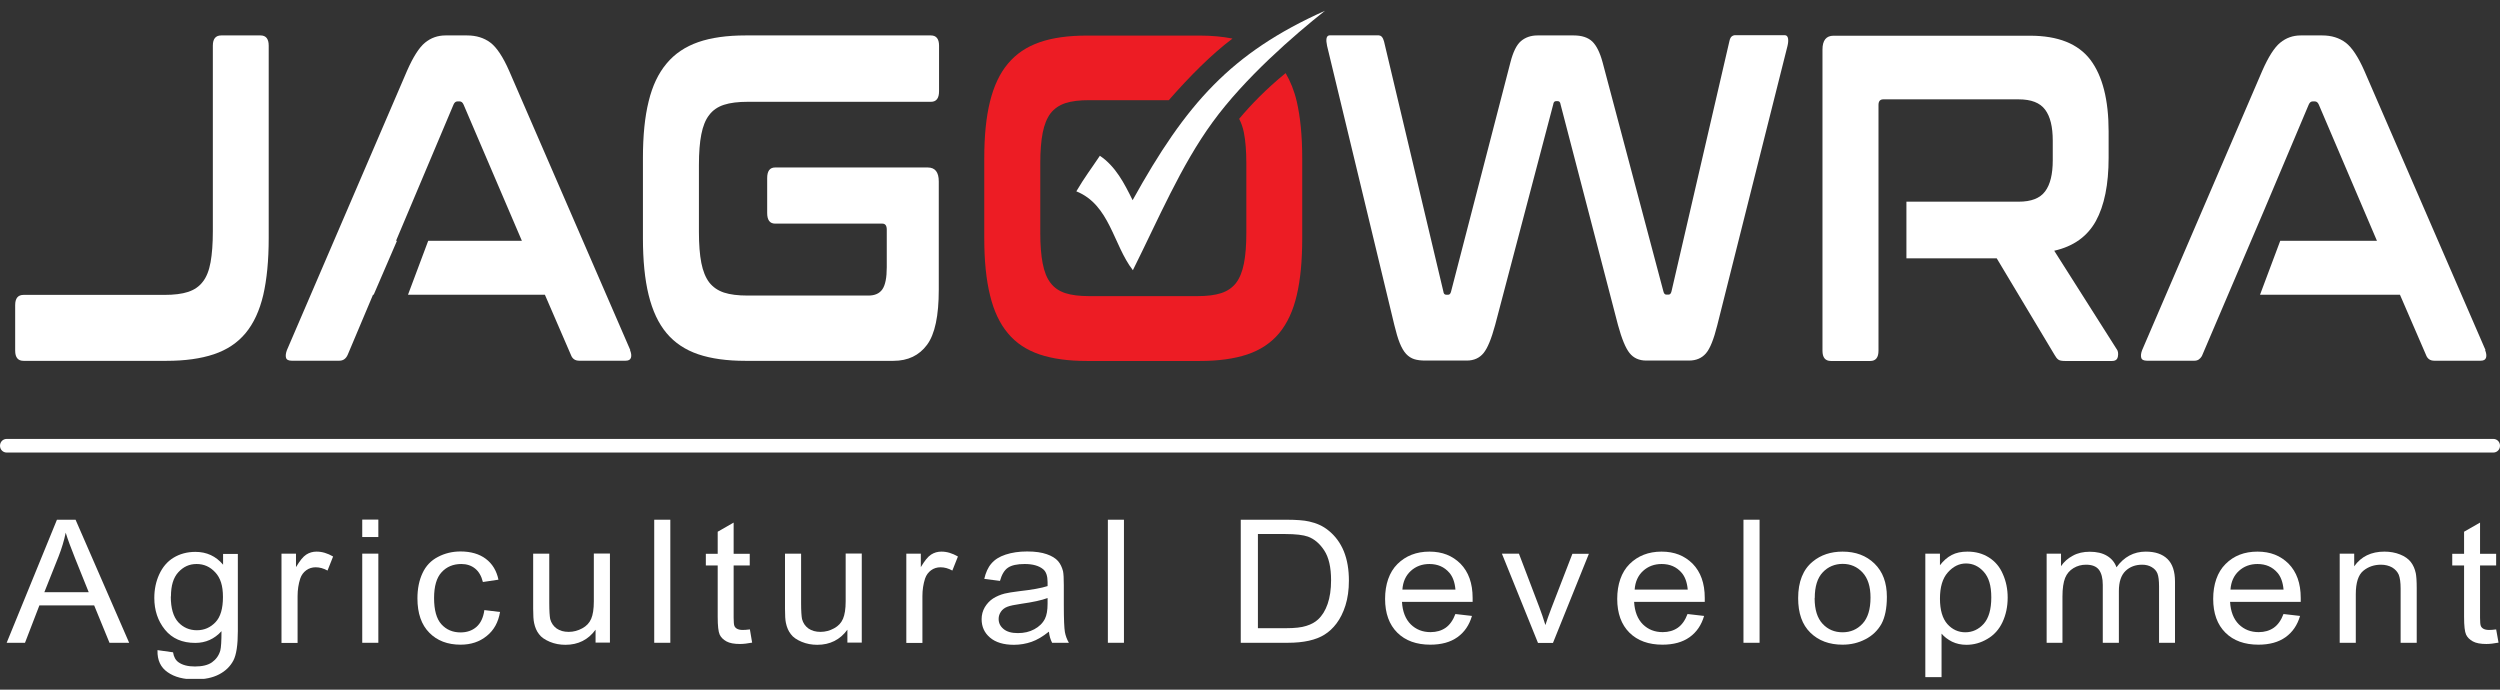 <svg width="116" height="32" viewBox="0 0 116 32" fill="none" xmlns="http://www.w3.org/2000/svg">
<rect x="0" y="0" width="116" height="32" fill="#333333" stroke="none"/>
<g clip-path="url(#clip0_10_707)">
<path d="M12.092 1.644C12.339 1.644 12.468 1.802 12.468 2.119V11.046C12.468 12.083 12.382 12.962 12.215 13.689C12.043 14.416 11.771 15.004 11.394 15.459C11.012 15.915 10.524 16.237 9.919 16.439C9.314 16.642 8.58 16.743 7.722 16.743H1.092C0.833 16.743 0.704 16.585 0.704 16.269V14.157C0.704 13.841 0.833 13.683 1.092 13.683H7.629C8.074 13.683 8.438 13.639 8.728 13.544C9.018 13.449 9.246 13.291 9.413 13.069C9.586 12.848 9.703 12.545 9.771 12.165C9.839 11.786 9.876 11.305 9.876 10.73V2.119C9.876 1.802 10.006 1.644 10.265 1.644H12.098H12.092Z" fill="white"/>
<path d="M43.195 1.644C43.442 1.644 43.572 1.802 43.572 2.119V4.23C43.572 4.559 43.448 4.724 43.195 4.724H34.69C34.251 4.724 33.881 4.768 33.591 4.863C33.301 4.957 33.072 5.116 32.906 5.337C32.733 5.558 32.616 5.855 32.541 6.235C32.467 6.608 32.43 7.082 32.43 7.657V10.762C32.43 11.337 32.467 11.818 32.541 12.197C32.616 12.576 32.739 12.88 32.906 13.101C33.078 13.322 33.307 13.48 33.591 13.575C33.881 13.67 34.245 13.714 34.69 13.714H40.294C40.59 13.714 40.806 13.62 40.942 13.424C41.078 13.227 41.146 12.886 41.146 12.399V10.654C41.146 10.471 41.078 10.376 40.942 10.376H35.967C35.72 10.376 35.597 10.212 35.597 9.883V8.264C35.597 7.935 35.72 7.771 35.967 7.771H43.047C43.387 7.771 43.559 7.986 43.559 8.416V13.443C43.559 14.65 43.38 15.504 43.016 15.997C42.652 16.49 42.134 16.743 41.455 16.743H34.591C33.733 16.743 32.998 16.642 32.4 16.439C31.801 16.237 31.307 15.908 30.93 15.459C30.548 15.004 30.276 14.416 30.097 13.689C29.918 12.962 29.832 12.083 29.832 11.046V7.335C29.832 6.298 29.918 5.425 30.097 4.705C30.27 3.984 30.548 3.402 30.93 2.947C31.307 2.492 31.801 2.163 32.4 1.954C32.998 1.746 33.733 1.644 34.591 1.644H43.201H43.195Z" fill="white"/>
<path d="M63.978 1.644C64.089 1.644 64.169 1.739 64.219 1.923L66.972 13.525C66.984 13.626 67.027 13.676 67.108 13.676H67.194C67.262 13.676 67.305 13.626 67.33 13.525L70.083 2.896C70.206 2.409 70.373 2.074 70.576 1.904C70.78 1.733 71.033 1.644 71.342 1.644H73.021C73.397 1.644 73.681 1.739 73.879 1.923C74.076 2.112 74.237 2.435 74.36 2.89L77.181 13.518C77.206 13.62 77.249 13.67 77.317 13.67H77.422C77.49 13.67 77.533 13.62 77.558 13.518L80.243 1.916C80.267 1.802 80.304 1.727 80.354 1.689C80.403 1.651 80.459 1.632 80.514 1.632H82.804C82.897 1.632 82.946 1.682 82.965 1.784C82.983 1.885 82.971 1.998 82.94 2.131L79.681 15.093C79.52 15.738 79.348 16.174 79.156 16.395C78.965 16.616 78.706 16.73 78.372 16.73H76.385C76.058 16.73 75.798 16.616 75.613 16.383C75.428 16.155 75.249 15.719 75.076 15.086L72.41 4.844C72.397 4.743 72.354 4.692 72.274 4.692H72.206C72.126 4.692 72.083 4.743 72.07 4.844L69.373 15.086C69.2 15.719 69.027 16.149 68.836 16.383C68.651 16.61 68.391 16.73 68.064 16.73H66.126C65.935 16.73 65.768 16.711 65.626 16.667C65.484 16.623 65.355 16.541 65.243 16.421C65.132 16.3 65.034 16.13 64.947 15.915C64.861 15.7 64.781 15.428 64.7 15.093L61.577 2.131C61.546 1.986 61.534 1.866 61.552 1.777C61.571 1.682 61.626 1.638 61.713 1.638H63.99L63.978 1.644Z" fill="white"/>
<path d="M0.309 29.825L2.642 24.115H3.506L5.993 29.825H5.08L4.37 28.092H1.827L1.16 29.825H0.309ZM2.062 27.479H4.117L3.481 25.898C3.29 25.418 3.142 25.026 3.049 24.716C2.975 25.082 2.864 25.443 2.722 25.81L2.055 27.485L2.062 27.479Z" fill="white"/>
<path d="M7.308 30.166L8.03 30.267C8.061 30.476 8.148 30.634 8.283 30.729C8.469 30.861 8.722 30.925 9.043 30.925C9.388 30.925 9.654 30.861 9.839 30.729C10.024 30.596 10.154 30.419 10.222 30.185C10.259 30.04 10.277 29.742 10.277 29.287C9.95 29.648 9.543 29.831 9.061 29.831C8.456 29.831 7.987 29.628 7.654 29.218C7.321 28.806 7.16 28.313 7.16 27.744C7.16 27.352 7.234 26.986 7.388 26.651C7.543 26.315 7.759 26.056 8.049 25.879C8.339 25.702 8.678 25.607 9.067 25.607C9.586 25.607 10.018 25.803 10.351 26.202V25.702H11.036V29.281C11.036 29.926 10.969 30.381 10.826 30.653C10.684 30.918 10.469 31.133 10.166 31.291C9.864 31.449 9.493 31.525 9.049 31.525C8.524 31.525 8.098 31.418 7.777 31.19C7.456 30.969 7.296 30.634 7.308 30.185V30.166ZM7.925 27.681C7.925 28.225 8.043 28.617 8.271 28.87C8.499 29.116 8.79 29.243 9.135 29.243C9.481 29.243 9.765 29.116 9.999 28.87C10.234 28.623 10.345 28.231 10.345 27.7C10.345 27.169 10.228 26.815 9.987 26.556C9.746 26.296 9.462 26.17 9.123 26.17C8.783 26.17 8.512 26.296 8.277 26.549C8.043 26.802 7.932 27.175 7.932 27.675L7.925 27.681Z" fill="white"/>
<path d="M13.061 29.825V25.689H13.734V26.315C13.907 26.025 14.061 25.829 14.209 25.734C14.357 25.639 14.512 25.595 14.691 25.595C14.944 25.595 15.197 25.671 15.456 25.822L15.197 26.474C15.011 26.372 14.832 26.322 14.647 26.322C14.487 26.322 14.339 26.366 14.209 26.461C14.079 26.556 13.987 26.682 13.931 26.846C13.851 27.093 13.808 27.365 13.808 27.662V29.831H13.061V29.825Z" fill="white"/>
<path d="M16.808 24.918V24.109H17.555V24.918H16.808ZM16.808 29.825V25.689H17.555V29.825H16.808Z" fill="white"/>
<path d="M22.468 28.307L23.202 28.396C23.122 28.87 22.919 29.243 22.585 29.508C22.252 29.78 21.851 29.913 21.369 29.913C20.77 29.913 20.283 29.73 19.919 29.357C19.554 28.99 19.369 28.459 19.369 27.763C19.369 27.314 19.45 26.922 19.604 26.594C19.758 26.259 19.999 26.006 20.32 25.841C20.641 25.671 20.993 25.588 21.369 25.588C21.844 25.588 22.239 25.702 22.542 25.93C22.844 26.157 23.042 26.48 23.128 26.897L22.406 27.005C22.338 26.726 22.215 26.518 22.042 26.379C21.869 26.239 21.653 26.17 21.406 26.17C21.03 26.17 20.727 26.296 20.493 26.549C20.258 26.802 20.141 27.201 20.141 27.751C20.141 28.301 20.252 28.712 20.48 28.965C20.709 29.218 21.005 29.344 21.369 29.344C21.659 29.344 21.906 29.262 22.104 29.091C22.301 28.92 22.425 28.661 22.474 28.313L22.468 28.307Z" fill="white"/>
<path d="M27.634 29.825V29.218C27.295 29.685 26.826 29.919 26.239 29.919C25.98 29.919 25.739 29.875 25.511 29.78C25.289 29.685 25.116 29.572 25.011 29.426C24.9 29.287 24.826 29.11 24.783 28.908C24.752 28.769 24.739 28.554 24.739 28.25V25.689H25.486V27.985C25.486 28.351 25.505 28.598 25.529 28.724C25.579 28.908 25.678 29.053 25.826 29.161C25.98 29.268 26.165 29.319 26.387 29.319C26.61 29.319 26.82 29.262 27.017 29.154C27.215 29.047 27.35 28.901 27.431 28.712C27.511 28.528 27.554 28.256 27.554 27.902V25.683H28.301V29.818H27.634V29.825Z" fill="white"/>
<path d="M30.356 29.825V24.115H31.103V29.825H30.356Z" fill="white"/>
<path d="M34.794 29.199L34.899 29.818C34.69 29.856 34.504 29.881 34.338 29.881C34.066 29.881 33.856 29.843 33.708 29.761C33.56 29.679 33.455 29.578 33.393 29.445C33.332 29.312 33.301 29.041 33.301 28.617V26.239H32.751V25.696H33.301V24.672L34.041 24.248V25.696H34.788V26.239H34.041V28.661C34.041 28.863 34.054 28.99 34.078 29.047C34.103 29.104 34.146 29.148 34.208 29.18C34.27 29.211 34.35 29.23 34.461 29.23C34.541 29.23 34.653 29.224 34.788 29.205L34.794 29.199Z" fill="white"/>
<path d="M39.319 29.825V29.218C38.979 29.685 38.51 29.919 37.924 29.919C37.665 29.919 37.424 29.875 37.196 29.78C36.973 29.685 36.8 29.572 36.696 29.426C36.584 29.287 36.51 29.11 36.467 28.908C36.436 28.769 36.424 28.554 36.424 28.25V25.689H37.171V27.985C37.171 28.351 37.189 28.598 37.214 28.724C37.263 28.908 37.362 29.053 37.51 29.161C37.665 29.268 37.85 29.319 38.072 29.319C38.294 29.319 38.504 29.262 38.702 29.154C38.899 29.047 39.035 28.901 39.115 28.712C39.195 28.528 39.239 28.256 39.239 27.902V25.683H39.986V29.818H39.319V29.825Z" fill="white"/>
<path d="M42.053 29.825V25.689H42.726V26.315C42.899 26.025 43.053 25.829 43.201 25.734C43.349 25.639 43.504 25.595 43.683 25.595C43.936 25.595 44.189 25.671 44.448 25.822L44.189 26.474C44.004 26.372 43.825 26.322 43.64 26.322C43.479 26.322 43.331 26.366 43.201 26.461C43.072 26.556 42.979 26.682 42.923 26.846C42.843 27.093 42.8 27.365 42.8 27.662V29.831H42.053V29.825Z" fill="white"/>
<path d="M48.664 29.312C48.386 29.534 48.121 29.692 47.868 29.78C47.615 29.869 47.337 29.919 47.047 29.919C46.565 29.919 46.195 29.805 45.936 29.584C45.676 29.363 45.547 29.078 45.547 28.731C45.547 28.528 45.596 28.345 45.695 28.174C45.794 28.01 45.923 27.871 46.078 27.77C46.238 27.669 46.417 27.593 46.615 27.542C46.763 27.504 46.979 27.473 47.275 27.434C47.88 27.365 48.318 27.289 48.608 27.194C48.608 27.099 48.608 27.036 48.608 27.011C48.608 26.726 48.541 26.524 48.399 26.41C48.207 26.252 47.923 26.17 47.547 26.17C47.195 26.17 46.936 26.227 46.769 26.341C46.602 26.454 46.479 26.663 46.399 26.954L45.67 26.859C45.738 26.568 45.843 26.328 45.998 26.151C46.152 25.968 46.368 25.829 46.658 25.734C46.948 25.639 47.275 25.588 47.658 25.588C48.041 25.588 48.337 25.633 48.571 25.715C48.806 25.797 48.979 25.904 49.09 26.031C49.201 26.157 49.275 26.315 49.325 26.505C49.349 26.625 49.361 26.84 49.361 27.15V28.086C49.361 28.737 49.38 29.148 49.411 29.325C49.442 29.496 49.504 29.666 49.596 29.825H48.818C48.744 29.679 48.689 29.508 48.67 29.312H48.664ZM48.602 27.751C48.331 27.852 47.923 27.94 47.386 28.016C47.078 28.061 46.862 28.105 46.738 28.155C46.608 28.206 46.51 28.282 46.442 28.383C46.374 28.484 46.337 28.592 46.337 28.718C46.337 28.908 46.411 29.059 46.565 29.186C46.714 29.312 46.936 29.376 47.226 29.376C47.516 29.376 47.769 29.319 47.991 29.198C48.213 29.078 48.38 28.92 48.485 28.712C48.565 28.554 48.608 28.32 48.608 28.01V27.751H48.602Z" fill="white"/>
<path d="M51.405 29.825V24.115H52.151V29.825H51.405Z" fill="white"/>
<path d="M57.571 29.825V24.115H59.663C60.133 24.115 60.497 24.14 60.744 24.197C61.089 24.273 61.386 24.406 61.633 24.608C61.953 24.861 62.194 25.19 62.355 25.582C62.515 25.98 62.589 26.429 62.589 26.941C62.589 27.378 62.534 27.757 62.429 28.092C62.324 28.427 62.182 28.705 62.015 28.927C61.849 29.148 61.663 29.319 61.46 29.445C61.262 29.572 61.015 29.666 60.731 29.73C60.447 29.793 60.126 29.825 59.756 29.825H57.565H57.571ZM58.373 29.148H59.67C60.071 29.148 60.386 29.116 60.614 29.041C60.842 28.971 61.021 28.87 61.157 28.743C61.349 28.566 61.497 28.326 61.602 28.023C61.707 27.719 61.762 27.352 61.762 26.922C61.762 26.328 61.657 25.866 61.447 25.544C61.237 25.222 60.984 25.007 60.688 24.899C60.472 24.823 60.126 24.779 59.645 24.779H58.367V29.142L58.373 29.148Z" fill="white"/>
<path d="M67.527 28.49L68.299 28.579C68.175 29.003 67.953 29.331 67.626 29.565C67.299 29.799 66.879 29.913 66.367 29.913C65.725 29.913 65.213 29.73 64.836 29.357C64.46 28.984 64.268 28.459 64.268 27.789C64.268 27.118 64.46 26.549 64.842 26.17C65.225 25.791 65.719 25.595 66.324 25.595C66.928 25.595 67.391 25.784 67.768 26.157C68.138 26.537 68.33 27.061 68.33 27.744C68.33 27.782 68.33 27.846 68.33 27.928H65.052C65.077 28.383 65.219 28.731 65.46 28.971C65.706 29.211 66.009 29.331 66.379 29.331C66.651 29.331 66.885 29.262 67.077 29.129C67.268 28.996 67.422 28.781 67.533 28.484L67.527 28.49ZM65.077 27.359H67.533C67.503 27.011 67.404 26.752 67.249 26.575C67.015 26.303 66.706 26.17 66.324 26.17C65.984 26.17 65.694 26.277 65.46 26.492C65.225 26.707 65.095 26.998 65.071 27.359H65.077Z" fill="white"/>
<path d="M71.36 29.825L69.688 25.689H70.478L71.422 28.168C71.521 28.433 71.62 28.712 71.706 29.003C71.774 28.788 71.867 28.522 71.984 28.218L72.959 25.696H73.724L72.058 29.831H71.36V29.825Z" fill="white"/>
<path d="M78.298 28.49L79.07 28.579C78.946 29.003 78.724 29.331 78.397 29.565C78.07 29.799 77.65 29.913 77.138 29.913C76.496 29.913 75.984 29.73 75.607 29.357C75.231 28.984 75.039 28.459 75.039 27.789C75.039 27.118 75.231 26.549 75.613 26.17C75.996 25.791 76.49 25.595 77.095 25.595C77.7 25.595 78.162 25.784 78.539 26.157C78.909 26.537 79.101 27.061 79.101 27.744C79.101 27.782 79.101 27.846 79.101 27.928H75.823C75.848 28.383 75.99 28.731 76.231 28.971C76.477 29.211 76.78 29.331 77.15 29.331C77.422 29.331 77.656 29.262 77.848 29.129C78.039 28.996 78.193 28.781 78.304 28.484L78.298 28.49ZM75.854 27.359H78.311C78.28 27.011 78.181 26.752 78.027 26.575C77.792 26.303 77.484 26.17 77.101 26.17C76.761 26.17 76.471 26.277 76.237 26.492C76.002 26.707 75.873 26.998 75.848 27.359H75.854Z" fill="white"/>
<path d="M80.897 29.825V24.115H81.644V29.825H80.897Z" fill="white"/>
<path d="M83.434 27.757C83.434 26.992 83.662 26.423 84.113 26.056C84.489 25.746 84.952 25.595 85.496 25.595C86.1 25.595 86.594 25.778 86.977 26.151C87.36 26.524 87.551 27.036 87.551 27.694C87.551 28.225 87.465 28.642 87.298 28.952C87.125 29.256 86.878 29.496 86.557 29.66C86.23 29.831 85.878 29.913 85.496 29.913C84.878 29.913 84.384 29.73 84.002 29.357C83.619 28.984 83.434 28.453 83.434 27.751V27.757ZM84.199 27.757C84.199 28.288 84.323 28.68 84.57 28.946C84.817 29.211 85.125 29.338 85.496 29.338C85.866 29.338 86.174 29.205 86.421 28.939C86.668 28.674 86.792 28.269 86.792 27.725C86.792 27.213 86.668 26.828 86.421 26.562C86.174 26.297 85.866 26.164 85.502 26.164C85.138 26.164 84.817 26.297 84.576 26.556C84.329 26.815 84.205 27.213 84.205 27.744L84.199 27.757Z" fill="white"/>
<path d="M89.335 31.412V25.689H90.014V26.227C90.174 26.018 90.353 25.86 90.557 25.753C90.761 25.645 91.001 25.595 91.291 25.595C91.668 25.595 91.995 25.683 92.285 25.866C92.575 26.05 92.791 26.303 92.933 26.638C93.081 26.967 93.156 27.333 93.156 27.725C93.156 28.149 93.075 28.528 92.915 28.87C92.754 29.211 92.52 29.47 92.211 29.648C91.903 29.831 91.582 29.919 91.242 29.919C90.995 29.919 90.773 29.869 90.575 29.774C90.378 29.673 90.217 29.553 90.088 29.401V31.418H89.341L89.335 31.412ZM90.014 27.776C90.014 28.307 90.131 28.699 90.359 28.958C90.588 29.211 90.865 29.338 91.193 29.338C91.52 29.338 91.81 29.205 92.044 28.946C92.279 28.68 92.396 28.275 92.396 27.719C92.396 27.163 92.279 26.796 92.051 26.537C91.822 26.277 91.544 26.145 91.224 26.145C90.903 26.145 90.625 26.284 90.378 26.562C90.131 26.84 90.014 27.245 90.014 27.782V27.776Z" fill="white"/>
<path d="M94.964 29.825V25.689H95.631V26.271C95.766 26.069 95.952 25.904 96.18 25.784C96.408 25.658 96.668 25.601 96.964 25.601C97.291 25.601 97.556 25.664 97.766 25.791C97.976 25.917 98.124 26.094 98.205 26.322C98.55 25.841 99.007 25.595 99.562 25.595C100.001 25.595 100.334 25.708 100.569 25.936C100.803 26.164 100.92 26.511 100.92 26.986V29.825H100.18V27.22C100.18 26.941 100.155 26.739 100.106 26.613C100.056 26.486 99.97 26.391 99.84 26.315C99.717 26.239 99.562 26.202 99.396 26.202C99.087 26.202 98.828 26.297 98.624 26.492C98.421 26.689 98.316 26.998 98.316 27.422V29.825H97.569V27.137C97.569 26.828 97.507 26.594 97.39 26.436C97.266 26.277 97.069 26.202 96.791 26.202C96.581 26.202 96.39 26.252 96.211 26.36C96.032 26.467 95.902 26.619 95.822 26.815C95.742 27.017 95.698 27.302 95.698 27.681V29.825H94.952H94.964Z" fill="white"/>
<path d="M105.951 28.49L106.723 28.579C106.599 29.003 106.377 29.331 106.05 29.565C105.723 29.799 105.303 29.913 104.791 29.913C104.149 29.913 103.636 29.73 103.26 29.357C102.883 28.984 102.692 28.459 102.692 27.789C102.692 27.118 102.883 26.549 103.266 26.17C103.649 25.784 104.143 25.595 104.747 25.595C105.352 25.595 105.815 25.784 106.192 26.157C106.562 26.537 106.754 27.061 106.754 27.744C106.754 27.782 106.754 27.846 106.754 27.928H103.476C103.501 28.383 103.643 28.731 103.883 28.971C104.13 29.211 104.433 29.331 104.803 29.331C105.075 29.331 105.309 29.262 105.501 29.129C105.692 28.996 105.846 28.781 105.957 28.484L105.951 28.49ZM103.501 27.359H105.957C105.926 27.011 105.828 26.752 105.673 26.575C105.439 26.303 105.13 26.17 104.747 26.17C104.408 26.17 104.118 26.277 103.883 26.492C103.649 26.707 103.519 26.998 103.494 27.359H103.501Z" fill="white"/>
<path d="M108.562 29.825V25.689H109.235V26.277C109.556 25.822 110.025 25.595 110.636 25.595C110.902 25.595 111.142 25.639 111.364 25.727C111.587 25.816 111.753 25.936 111.864 26.081C111.976 26.227 112.05 26.398 112.093 26.6C112.118 26.733 112.136 26.954 112.136 27.283V29.825H111.389V27.308C111.389 27.024 111.358 26.809 111.303 26.669C111.241 26.53 111.142 26.417 110.994 26.328C110.846 26.246 110.673 26.202 110.476 26.202C110.161 26.202 109.883 26.297 109.655 26.486C109.426 26.676 109.309 27.036 109.309 27.567V29.825H108.562Z" fill="white"/>
<path d="M115.821 29.199L115.932 29.818C115.722 29.856 115.537 29.881 115.37 29.881C115.099 29.881 114.889 29.843 114.741 29.761C114.593 29.679 114.488 29.578 114.426 29.445C114.364 29.312 114.333 29.041 114.333 28.617V26.239H113.784V25.696H114.333V24.672L115.074 24.248V25.696H115.821V26.239H115.074V28.661C115.074 28.863 115.086 28.99 115.111 29.047C115.136 29.104 115.179 29.148 115.241 29.18C115.302 29.211 115.383 29.23 115.494 29.23C115.574 29.23 115.685 29.224 115.821 29.205V29.199Z" fill="white"/>
<path d="M29.245 16.243L23.622 3.282C23.338 2.637 23.048 2.201 22.758 1.98C22.462 1.758 22.104 1.644 21.672 1.644H20.672C20.308 1.644 19.993 1.758 19.721 1.98C19.45 2.201 19.172 2.637 18.888 3.282L13.314 16.243C13.259 16.389 13.246 16.509 13.271 16.598C13.296 16.692 13.388 16.737 13.536 16.737H15.746C15.925 16.737 16.055 16.642 16.135 16.458L17.308 13.676H17.339L18.419 11.173H18.376L21.042 4.856C21.085 4.755 21.147 4.705 21.227 4.705H21.326C21.406 4.705 21.468 4.755 21.511 4.856L24.215 11.173H19.869L18.931 13.676H25.283L26.486 16.458C26.554 16.648 26.684 16.737 26.875 16.737H29.029C29.165 16.737 29.245 16.692 29.276 16.598C29.307 16.503 29.289 16.383 29.233 16.243H29.245Z" fill="white"/>
<path d="M115.327 16.243L109.704 3.282C109.42 2.637 109.13 2.201 108.84 1.98C108.544 1.758 108.186 1.644 107.753 1.644H106.754C106.389 1.644 106.075 1.758 105.803 1.98C105.531 2.201 105.254 2.637 104.97 3.282L99.396 16.243C99.34 16.389 99.328 16.509 99.353 16.598C99.377 16.692 99.47 16.737 99.618 16.737H101.828C101.982 16.737 102.087 16.654 102.167 16.522L105.044 9.782L107.124 4.856C107.167 4.755 107.229 4.705 107.309 4.705H107.408C107.488 4.705 107.55 4.755 107.593 4.856L110.29 11.173H105.803L104.865 13.676H111.358L112.562 16.458C112.63 16.648 112.759 16.737 112.951 16.737H115.105C115.241 16.737 115.321 16.692 115.352 16.598C115.383 16.503 115.364 16.383 115.309 16.243H115.327Z" fill="white"/>
<path d="M98.217 16.206L95.316 11.634C96.211 11.432 96.853 10.97 97.248 10.256C97.643 9.535 97.84 8.561 97.84 7.322V6.096C97.84 4.629 97.556 3.522 96.995 2.776C96.427 2.03 95.495 1.657 94.192 1.657H85.076C84.736 1.657 84.563 1.872 84.563 2.302V16.275C84.563 16.591 84.693 16.749 84.952 16.749H86.785C87.032 16.749 87.162 16.591 87.162 16.275V11.982V9.352V4.869C87.162 4.698 87.236 4.61 87.384 4.61H93.668C94.248 4.61 94.655 4.768 94.89 5.084C95.131 5.4 95.248 5.881 95.248 6.532V7.436C95.248 8.081 95.131 8.568 94.89 8.884C94.655 9.2 94.248 9.358 93.668 9.358H88.458V11.988H92.649L95.334 16.471C95.39 16.572 95.445 16.642 95.507 16.686C95.563 16.73 95.668 16.749 95.81 16.749H98.001C98.161 16.749 98.248 16.68 98.272 16.534C98.297 16.389 98.272 16.281 98.223 16.212L98.217 16.206Z" fill="white"/>
<path d="M115.691 20.998H0.309C0.136 20.998 0 20.859 0 20.682C0 20.505 0.136 20.366 0.309 20.366H115.691C115.864 20.366 116 20.505 116 20.682C116 20.859 115.864 20.998 115.691 20.998Z" fill="white"/>
<path d="M59.657 3.389C58.744 4.136 58.04 4.863 57.497 5.514C57.59 5.697 57.67 5.906 57.719 6.165C57.793 6.544 57.83 7.019 57.83 7.575V10.812C57.83 11.375 57.793 11.843 57.719 12.222C57.645 12.602 57.522 12.905 57.355 13.126C57.182 13.348 56.954 13.506 56.664 13.601C56.373 13.695 56.009 13.74 55.571 13.74H50.528C50.09 13.74 49.72 13.695 49.429 13.601C49.139 13.506 48.911 13.348 48.744 13.126C48.572 12.905 48.454 12.602 48.38 12.222C48.306 11.843 48.269 11.369 48.269 10.812V7.575C48.269 7.012 48.306 6.544 48.38 6.165C48.454 5.786 48.578 5.482 48.744 5.261C48.917 5.04 49.145 4.882 49.429 4.787C49.72 4.692 50.084 4.648 50.528 4.648H54.232C55.201 3.541 56.219 2.517 57.188 1.79C56.738 1.701 56.238 1.651 55.676 1.651H50.429C49.571 1.651 48.837 1.752 48.238 1.961C47.639 2.169 47.146 2.498 46.769 2.953C46.386 3.408 46.115 3.99 45.936 4.711C45.757 5.432 45.67 6.304 45.67 7.341V11.053C45.67 12.089 45.757 12.968 45.936 13.695C46.109 14.422 46.386 15.011 46.769 15.466C47.146 15.921 47.639 16.243 48.238 16.446C48.837 16.648 49.571 16.749 50.429 16.749H55.676C56.534 16.749 57.269 16.648 57.873 16.446C58.478 16.243 58.972 15.915 59.349 15.466C59.725 15.011 60.003 14.422 60.17 13.695C60.343 12.968 60.423 12.089 60.423 11.053V7.341C60.423 6.304 60.336 5.432 60.17 4.711C60.052 4.205 59.873 3.769 59.651 3.389H59.657Z" fill="#ED1C24"/>
<path fill-rule="evenodd" clip-rule="evenodd" d="M61.478 0.5C60.034 1.644 57.75 3.623 56.262 5.672C54.787 7.695 53.744 10.18 52.565 12.538C51.652 11.356 51.497 9.503 49.942 8.878C50.337 8.207 50.608 7.866 51.034 7.227C51.763 7.72 52.164 8.498 52.553 9.289C55.034 4.812 57.114 2.454 61.478 0.5Z" fill="white"/>
</g>
<defs>
<clipPath id="clip0_10_707">
<rect width="116" height="31" fill="white" transform="translate(0 0.5)"/>
</clipPath>
</defs>
</svg>
